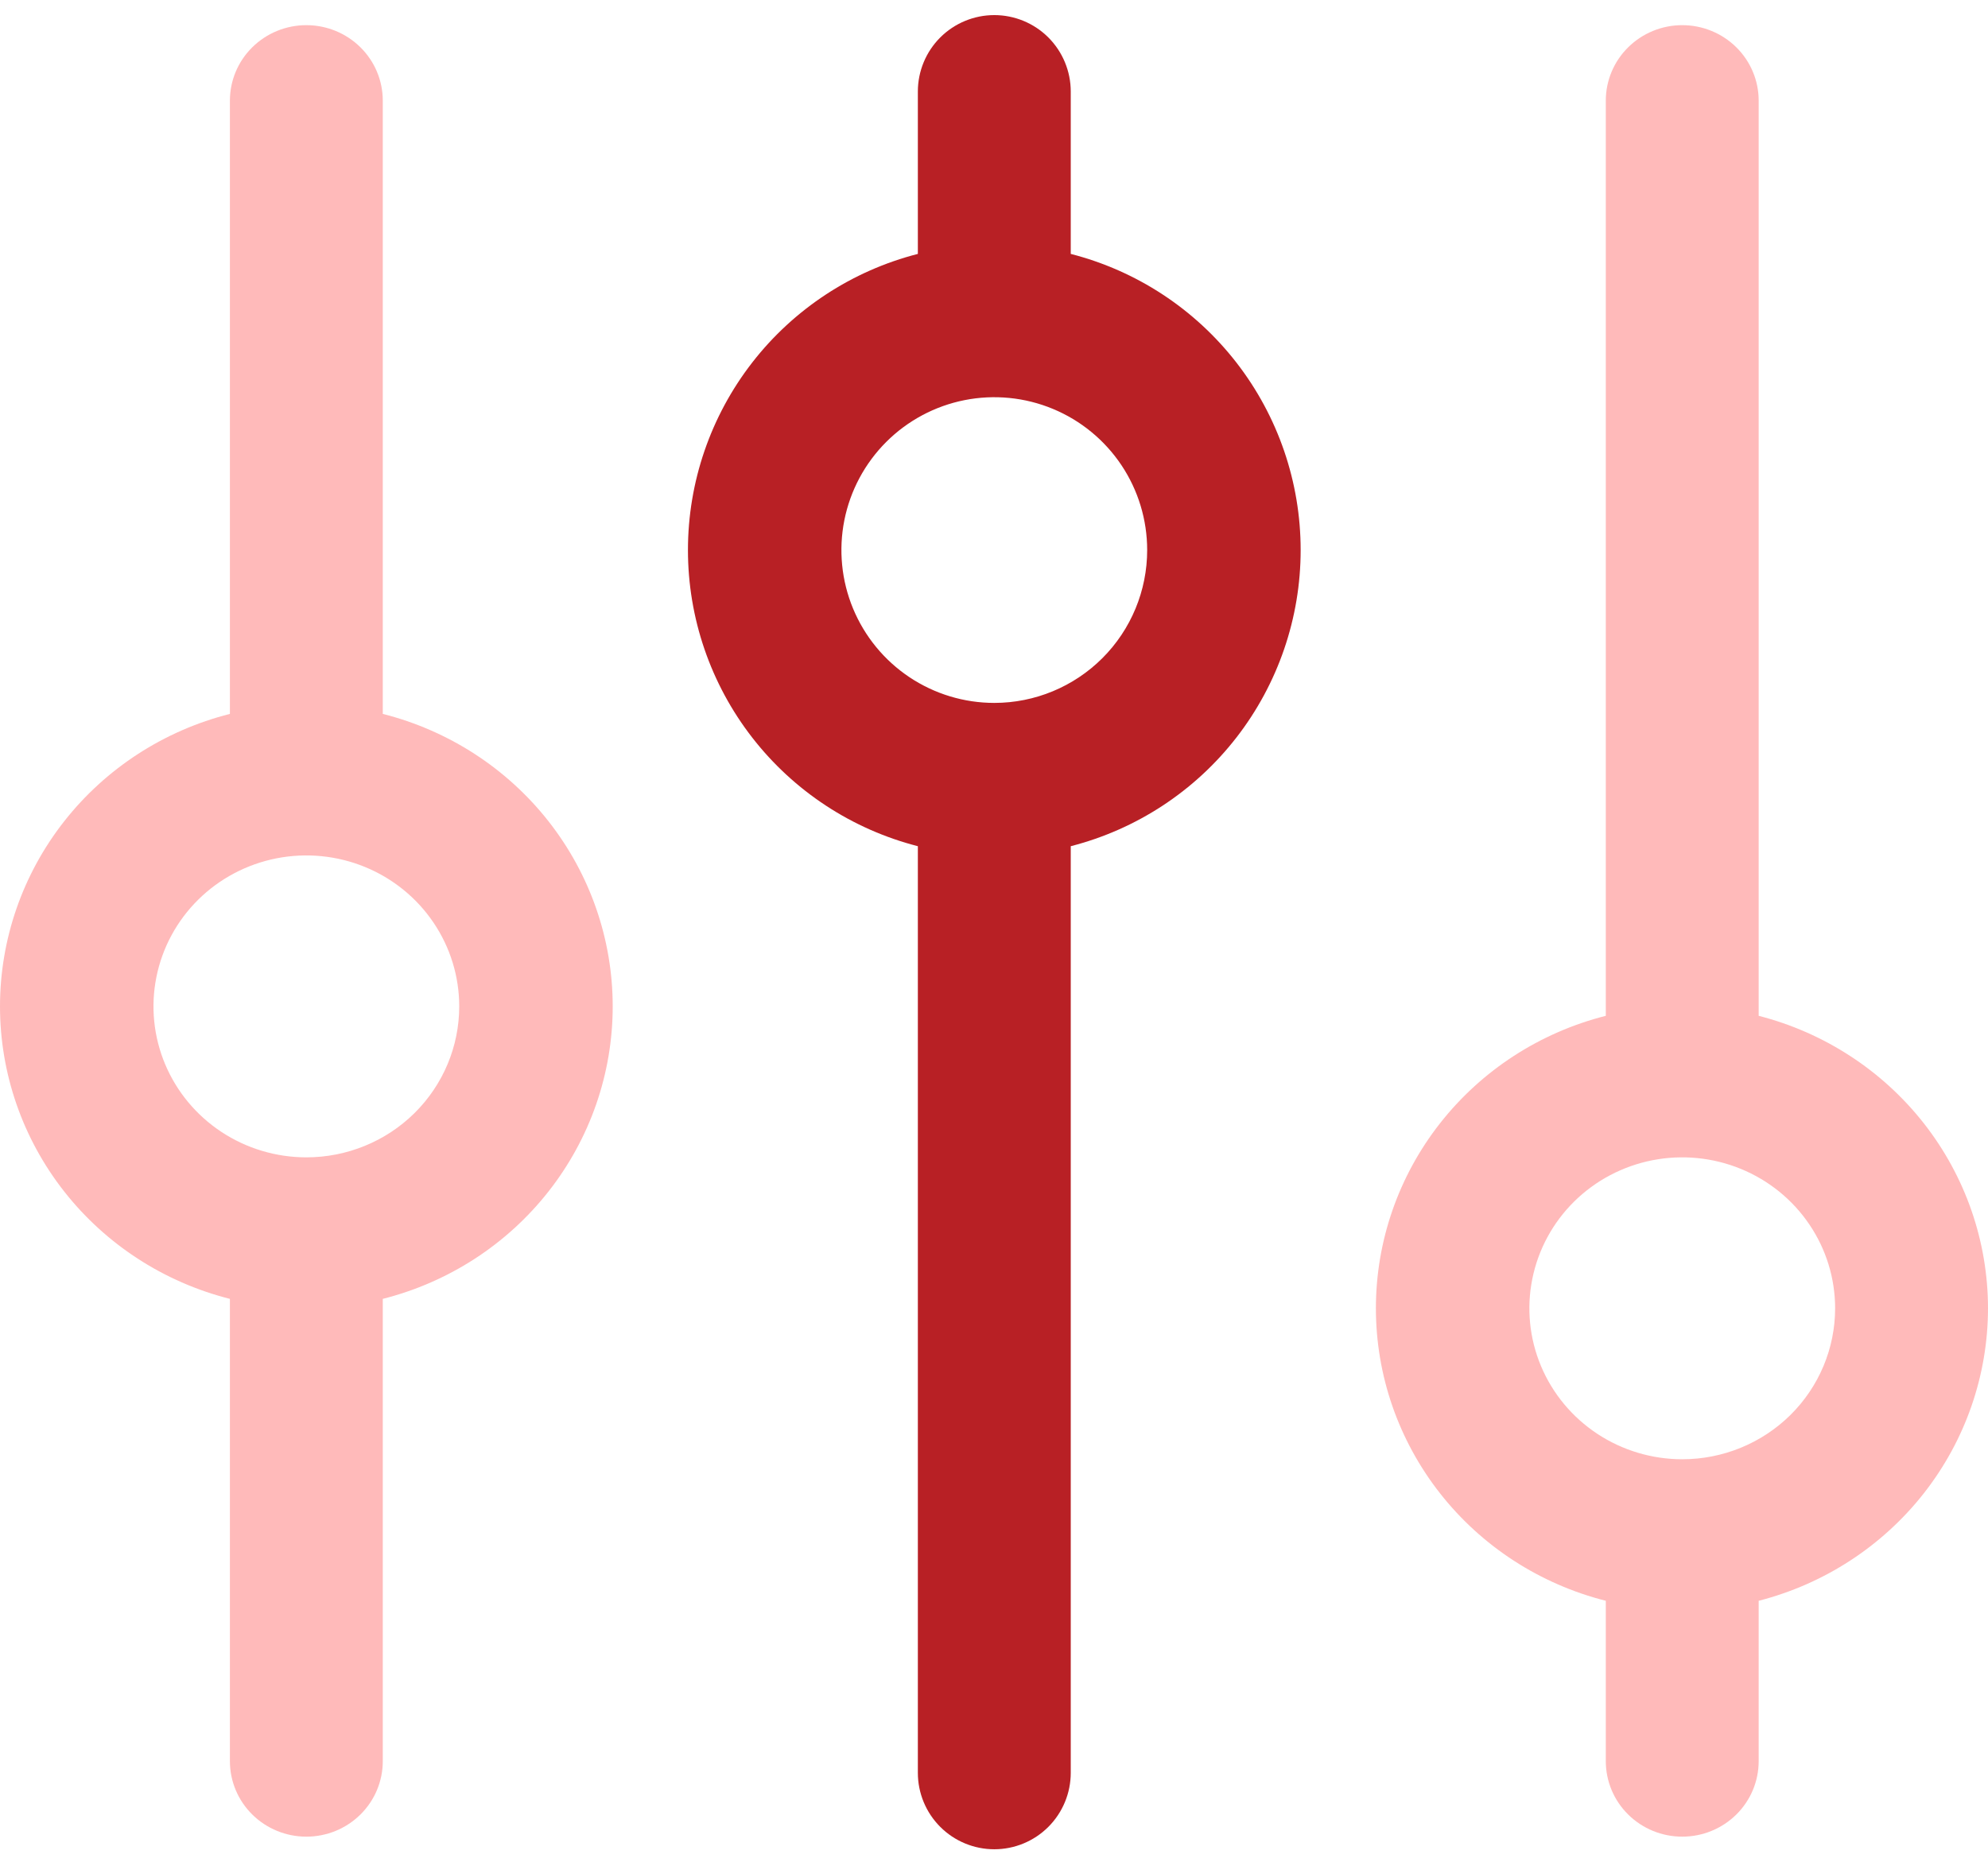 <svg width="79" height="74" viewBox="0 0 79 74" fill="none" xmlns="http://www.w3.org/2000/svg">
<path d="M15.211 28.375V4C15.211 3.204 14.892 2.441 14.322 1.879C13.752 1.316 12.98 1 12.174 1C11.368 1 10.596 1.316 10.026 1.879C9.456 2.441 9.136 3.204 9.136 4V28.375C6.523 29.036 4.206 30.537 2.552 32.642C0.898 34.747 0 37.336 0 40C0 42.664 0.898 45.253 2.552 47.358C4.206 49.463 6.523 50.964 9.136 51.625V70C9.136 70.796 9.456 71.559 10.026 72.121C10.596 72.684 11.368 73 12.174 73C12.98 73 13.752 72.684 14.322 72.121C14.892 71.559 15.211 70.796 15.211 70V51.625C17.825 50.964 20.142 49.463 21.796 47.358C23.45 45.253 24.348 42.664 24.348 40C24.348 37.336 23.45 34.747 21.796 32.642C20.142 30.537 17.825 29.036 15.211 28.375ZM12.174 46C10.973 46 9.798 45.648 8.799 44.989C7.8 44.33 7.021 43.392 6.561 42.296C6.102 41.2 5.981 39.993 6.216 38.83C6.45 37.666 7.029 36.596 7.878 35.757C8.728 34.918 9.81 34.347 10.989 34.115C12.167 33.884 13.389 34.003 14.499 34.457C15.609 34.911 16.558 35.68 17.225 36.667C17.893 37.653 18.249 38.813 18.249 40C18.249 41.591 17.609 43.117 16.47 44.243C15.33 45.368 13.785 46 12.174 46ZM79 52C78.998 49.34 78.102 46.755 76.453 44.651C74.803 42.548 72.495 41.044 69.887 40.375V4C69.887 3.204 69.567 2.441 68.998 1.879C68.428 1.316 67.655 1 66.85 1C66.044 1 65.272 1.316 64.702 1.879C64.132 2.441 63.812 3.204 63.812 4V40.375C61.199 41.036 58.882 42.537 57.228 44.642C55.574 46.747 54.676 49.336 54.676 52C54.676 54.664 55.574 57.253 57.228 59.358C58.882 61.463 61.199 62.964 63.812 63.625V70C63.812 70.796 64.132 71.559 64.702 72.121C65.272 72.684 66.044 73 66.85 73C67.655 73 68.428 72.684 68.998 72.121C69.567 71.559 69.887 70.796 69.887 70V63.625C72.495 62.956 74.803 61.452 76.453 59.349C78.102 57.245 78.998 54.66 79 52ZM66.85 58C65.648 58 64.474 57.648 63.475 56.989C62.476 56.33 61.697 55.392 61.237 54.296C60.777 53.2 60.657 51.993 60.892 50.83C61.126 49.666 61.705 48.596 62.554 47.757C63.404 46.918 64.486 46.347 65.665 46.115C66.843 45.884 68.065 46.003 69.175 46.457C70.285 46.911 71.234 47.68 71.901 48.667C72.569 49.653 72.925 50.813 72.925 52C72.925 53.591 72.285 55.117 71.146 56.243C70.006 57.368 68.461 58 66.85 58Z" fill="#FFBABA"/>
<path fill-rule="evenodd" clip-rule="evenodd" d="M42.55 10.092V3.637C42.55 2.832 42.229 2.059 41.66 1.489C41.09 0.92 40.318 0.6 39.512 0.6C38.706 0.6 37.934 0.92 37.364 1.489C36.794 2.059 36.474 2.832 36.474 3.637V10.092C33.861 10.761 31.544 12.281 29.89 14.412C28.236 16.544 27.338 19.165 27.338 21.862C27.338 24.56 28.236 27.181 29.89 29.313C31.544 31.444 33.861 32.964 36.474 33.633V70.463C36.474 71.269 36.794 72.041 37.364 72.611C37.934 73.181 38.706 73.501 39.512 73.501C40.318 73.501 41.09 73.181 41.66 72.611C42.229 72.041 42.55 71.269 42.55 70.463V33.633C45.163 32.964 47.48 31.444 49.134 29.313C50.788 27.181 51.686 24.56 51.686 21.862C51.686 19.165 50.788 16.544 49.134 14.412C47.48 12.281 45.163 10.761 42.55 10.092ZM39.512 27.938C38.31 27.938 37.136 27.581 36.137 26.914C35.138 26.246 34.359 25.297 33.899 24.187C33.439 23.077 33.319 21.856 33.553 20.677C33.788 19.499 34.367 18.416 35.216 17.567C36.066 16.717 37.148 16.139 38.327 15.904C39.505 15.67 40.727 15.79 41.837 16.25C42.947 16.71 43.895 17.488 44.563 18.487C45.231 19.486 45.587 20.661 45.587 21.863C45.587 23.474 44.947 25.019 43.808 26.158C42.668 27.297 41.123 27.938 39.512 27.938Z" fill="#B82025"/>
</svg>
